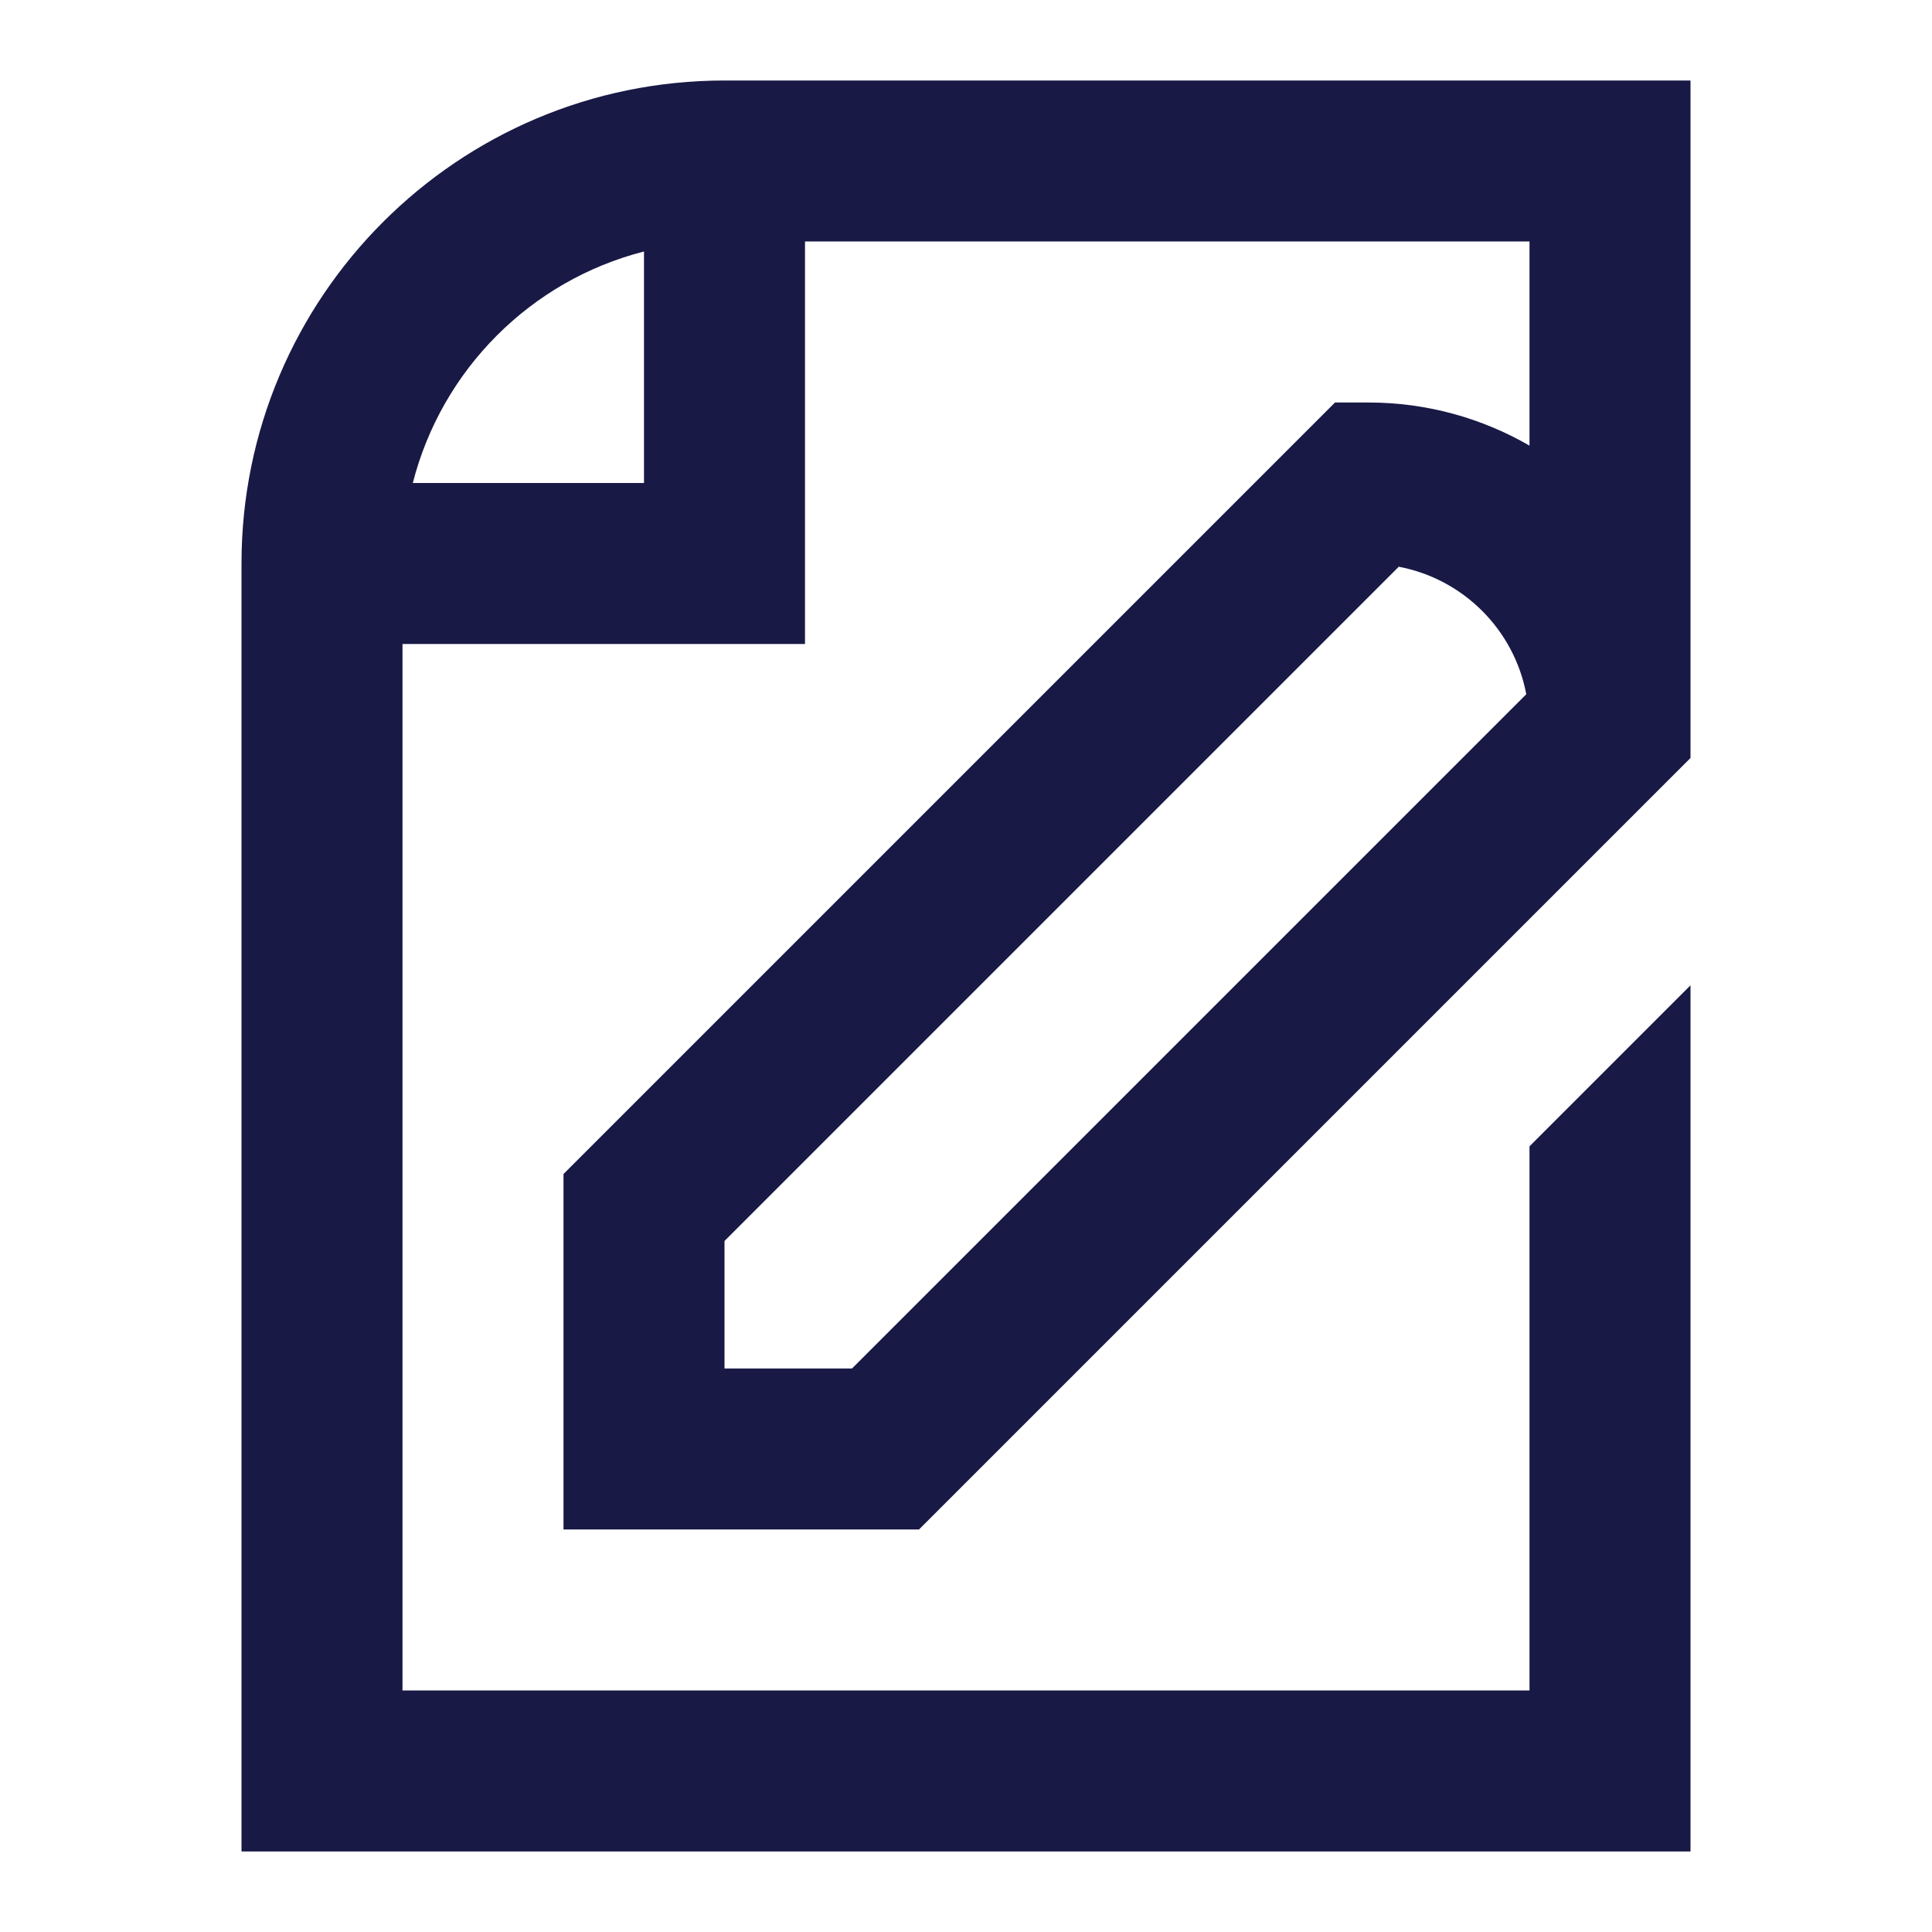<?xml version="1.0" encoding="UTF-8"?><svg id="Capa_2" xmlns="http://www.w3.org/2000/svg" viewBox="0 0 60 60"><defs><style>.cls-1{fill:#191946;fill-rule:evenodd;}.cls-2{fill:none;}</style></defs><g id="Diseño"><rect class="cls-2" width="60" height="60"/><path class="cls-1" d="M52.5,23.54l-23.96,23.96h-11.04v-11.04l23.96-23.96h1.04c1.82,0,3.53.49,5,1.34v-6.34h-22.5v12.5h-12.5v32.5h35v-16.9l5-5v26.9H7.5V17.5c0-8.28,6.72-15,15-15h30v21.04ZM22.5,38.54v3.96h3.96l20.94-20.94c-.38-2.01-1.96-3.58-3.96-3.96l-20.94,20.94ZM20,7.81c-3.52.9-6.28,3.67-7.18,7.19h7.18v-7.19Z"/></g></svg>